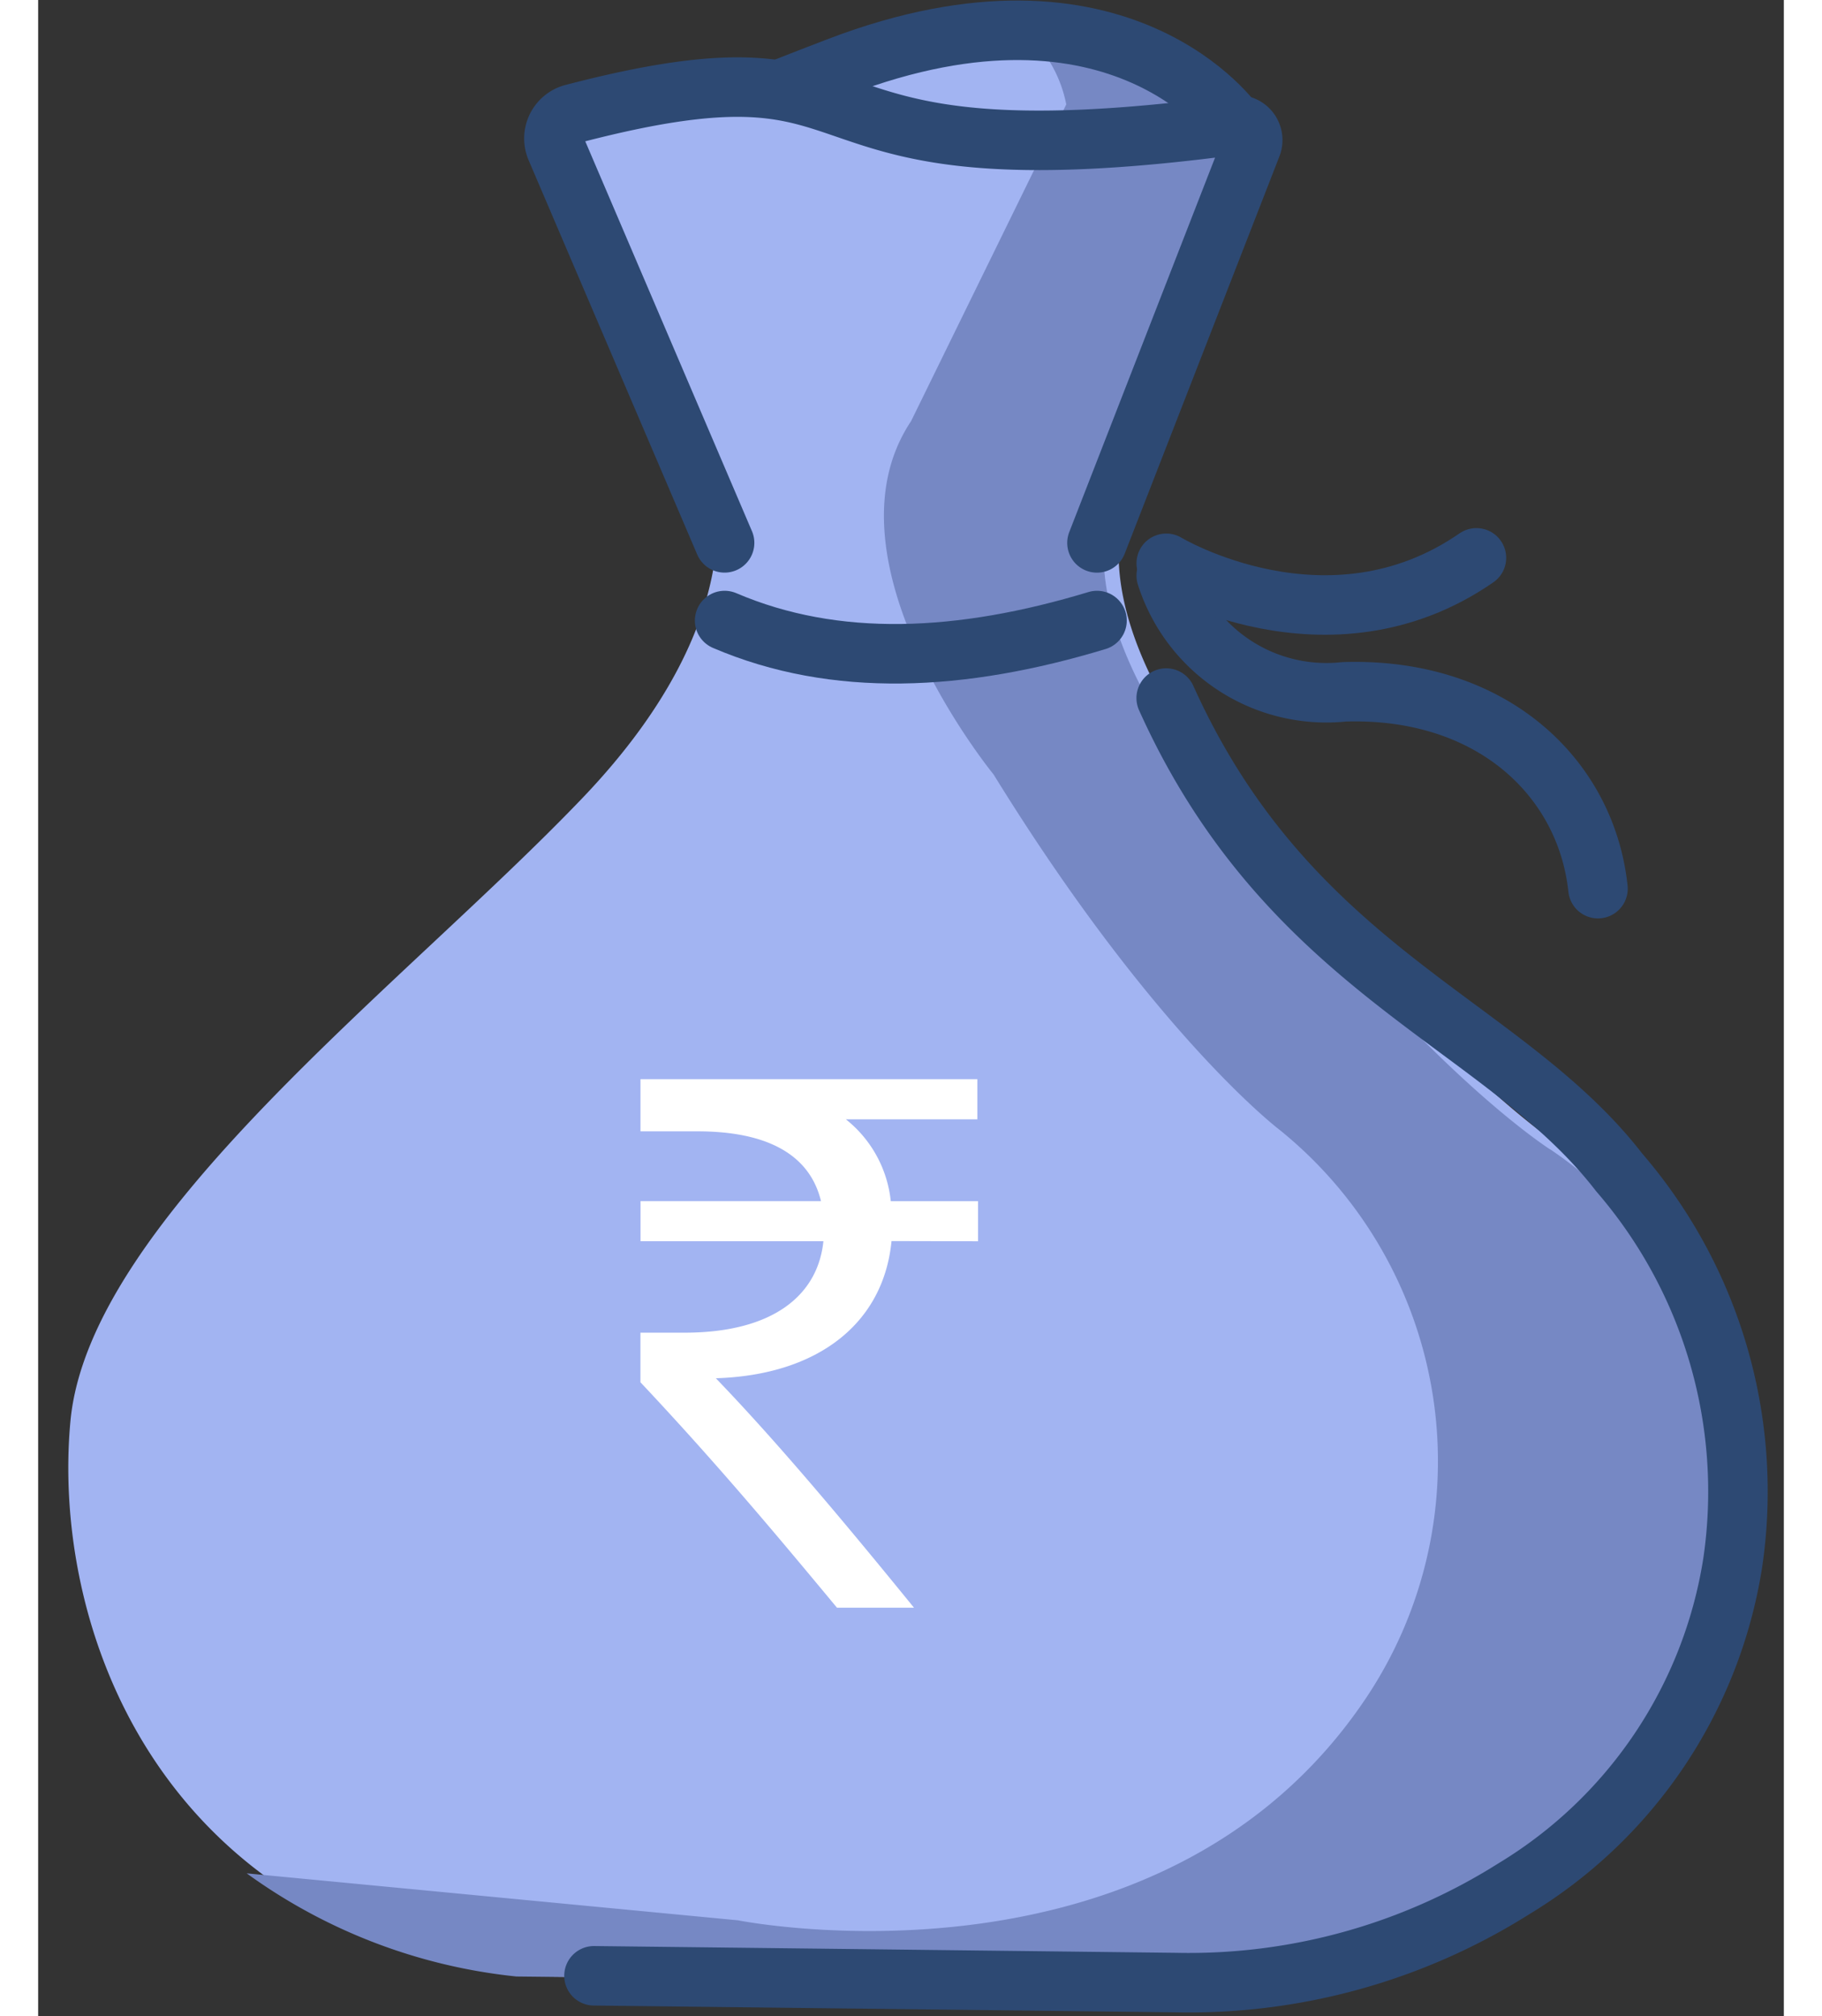 <svg xmlns="http://www.w3.org/2000/svg" width="64.004" height="70.816" viewBox="0 0 44.004 50.816">
    <rect x="0" y="0" width="44.004" height="50.816" fill="#333333" stroke="none"/>
    <g id="Group_1941" data-name="Group 1941" transform="translate(-101.955 -95.49)">
        <path id="Path_1449" data-name="Path 1449"
            d="M963.085,893.429l4.014,8.839s1.289,3.392-3.213,8.108-12.445,10.63-12.922,15.719,2.091,12.8,11.619,14l14.131.153s10.795,1.233,15.309-6.921a10.735,10.735,0,0,0-3.377-14.077s-3.344-2.109-7.941-8.323c0,0-4.858-5.006-2.82-8.7l3.228-8.283s-1.068-5.416-12.394-1.472c0,0-4.785.025-5.633.955"
            transform="translate(-848.195 -794.788)" fill="#a2b4f2" stroke="rgba(0,0,0,0)"
            stroke-width="1.5" />
        <path id="Path_1450" data-name="Path 1450"
            d="M1025.4,919.255s-3.344-2.109-7.941-8.323c0,0-4.858-5.007-2.82-8.7l3.228-8.283s-.608-3.076-5.755-2.9a3.29,3.29,0,0,1,1.087,1.864l-3.912,7.983c-2.342,3.508,2.079,8.905,2.079,8.905,4.059,6.578,7.213,8.961,7.213,8.961a10.735,10.735,0,0,1,2.182,14.311c-5.183,7.747-15.836,5.611-15.836,5.611L992.54,937.5a14.012,14.012,0,0,0,6.8,2.6l14.131.152s10.795,1.234,15.309-6.921a10.735,10.735,0,0,0-3.377-14.077"
            transform="translate(-885.328 -794.791)" fill="#7688c4" stroke="rgba(0,0,0,0)"
            stroke-width="1.5" />
        <path id="Path_1451" data-name="Path 1451"
            d="M1118.4,892.5q.609-.24,1.33-.516c7.134-2.724,10,1.471,10,1.471"
            transform="translate(-997.595 -794.811)" fill="none" stroke="#2d4973"
            stroke-linecap="round" stroke-linejoin="round" stroke-width="1.5" />
        <path id="Path_1452" data-name="Path 1452"
            d="M1077.918,915.839l3.9-10.015a.383.383,0,0,0-.408-.518c-12.047,1.616-8.2-2.5-16.7-.284a.644.644,0,0,0-.43.874l4.251,9.942"
            transform="translate(-949.273 -806.665)" fill="none" stroke="#2d4973"
            stroke-linecap="round" stroke-linejoin="round" stroke-width="1.5" />
        <path id="Path_1453" data-name="Path 1453"
            d="M1104.065,1028.8c2.788,1.194,5.962,1.038,9.387,0"
            transform="translate(-984.806 -917.669)" fill="none" stroke="#2d4973"
            stroke-linecap="round" stroke-linejoin="round" stroke-width="1.5" />
        <path id="Path_1454" data-name="Path 1454"
            d="M1088.01,1046.9c3.11,6.908,8.49,8.164,11.42,11.958a12.307,12.307,0,0,1,2.862,9.829,11.719,11.719,0,0,1-5.522,8.228,15.353,15.353,0,0,1-8.52,2.362l-14.664-.171"
            transform="translate(-957.62 -933.815)" fill="none" stroke="#2d4973"
            stroke-linecap="round" stroke-linejoin="round" stroke-width="1.5" />
        <path id="Path_1455" data-name="Path 1455"
            d="M1207.123,1018.332a4.236,4.236,0,0,0,4.483,2.929c3.706-.12,6.1,2.152,6.4,4.961"
            transform="translate(-1076.732 -908.333)" fill="none" stroke="#2d4973"
            stroke-linecap="round" stroke-linejoin="round" stroke-width="1.5" />
        <path id="Path_1456" data-name="Path 1456" d="M1207.123,1014.331s4.073,2.454,7.819-.137"
            transform="translate(-1076.732 -904.643)" fill="none" stroke="#2d4973"
            stroke-linecap="round" stroke-linejoin="round" stroke-width="1.5" />
        <path id="Path_1457" data-name="Path 1457"
            d="M1090.751,1139.891c-.2,2.063-1.84,3.377-4.428,3.458,1.577,1.638,3.3,3.7,4.994,5.783h-1.941c-1.577-1.9-3.053-3.66-4.954-5.682V1142.2h1.112c2.184,0,3.356-.91,3.5-2.305h-4.61v-1.011h4.549c-.283-1.173-1.355-1.759-3.114-1.759h-1.436v-1.314h8.492v1.011H1089.6a3.031,3.031,0,0,1,1.132,2.063h2.2v1.011Z"
            transform="translate(-967.285 -1013.119)" fill="#fff" stroke="rgba(0,0,0,0)"
            stroke-width="1.5" />
    </g>
</svg>
  